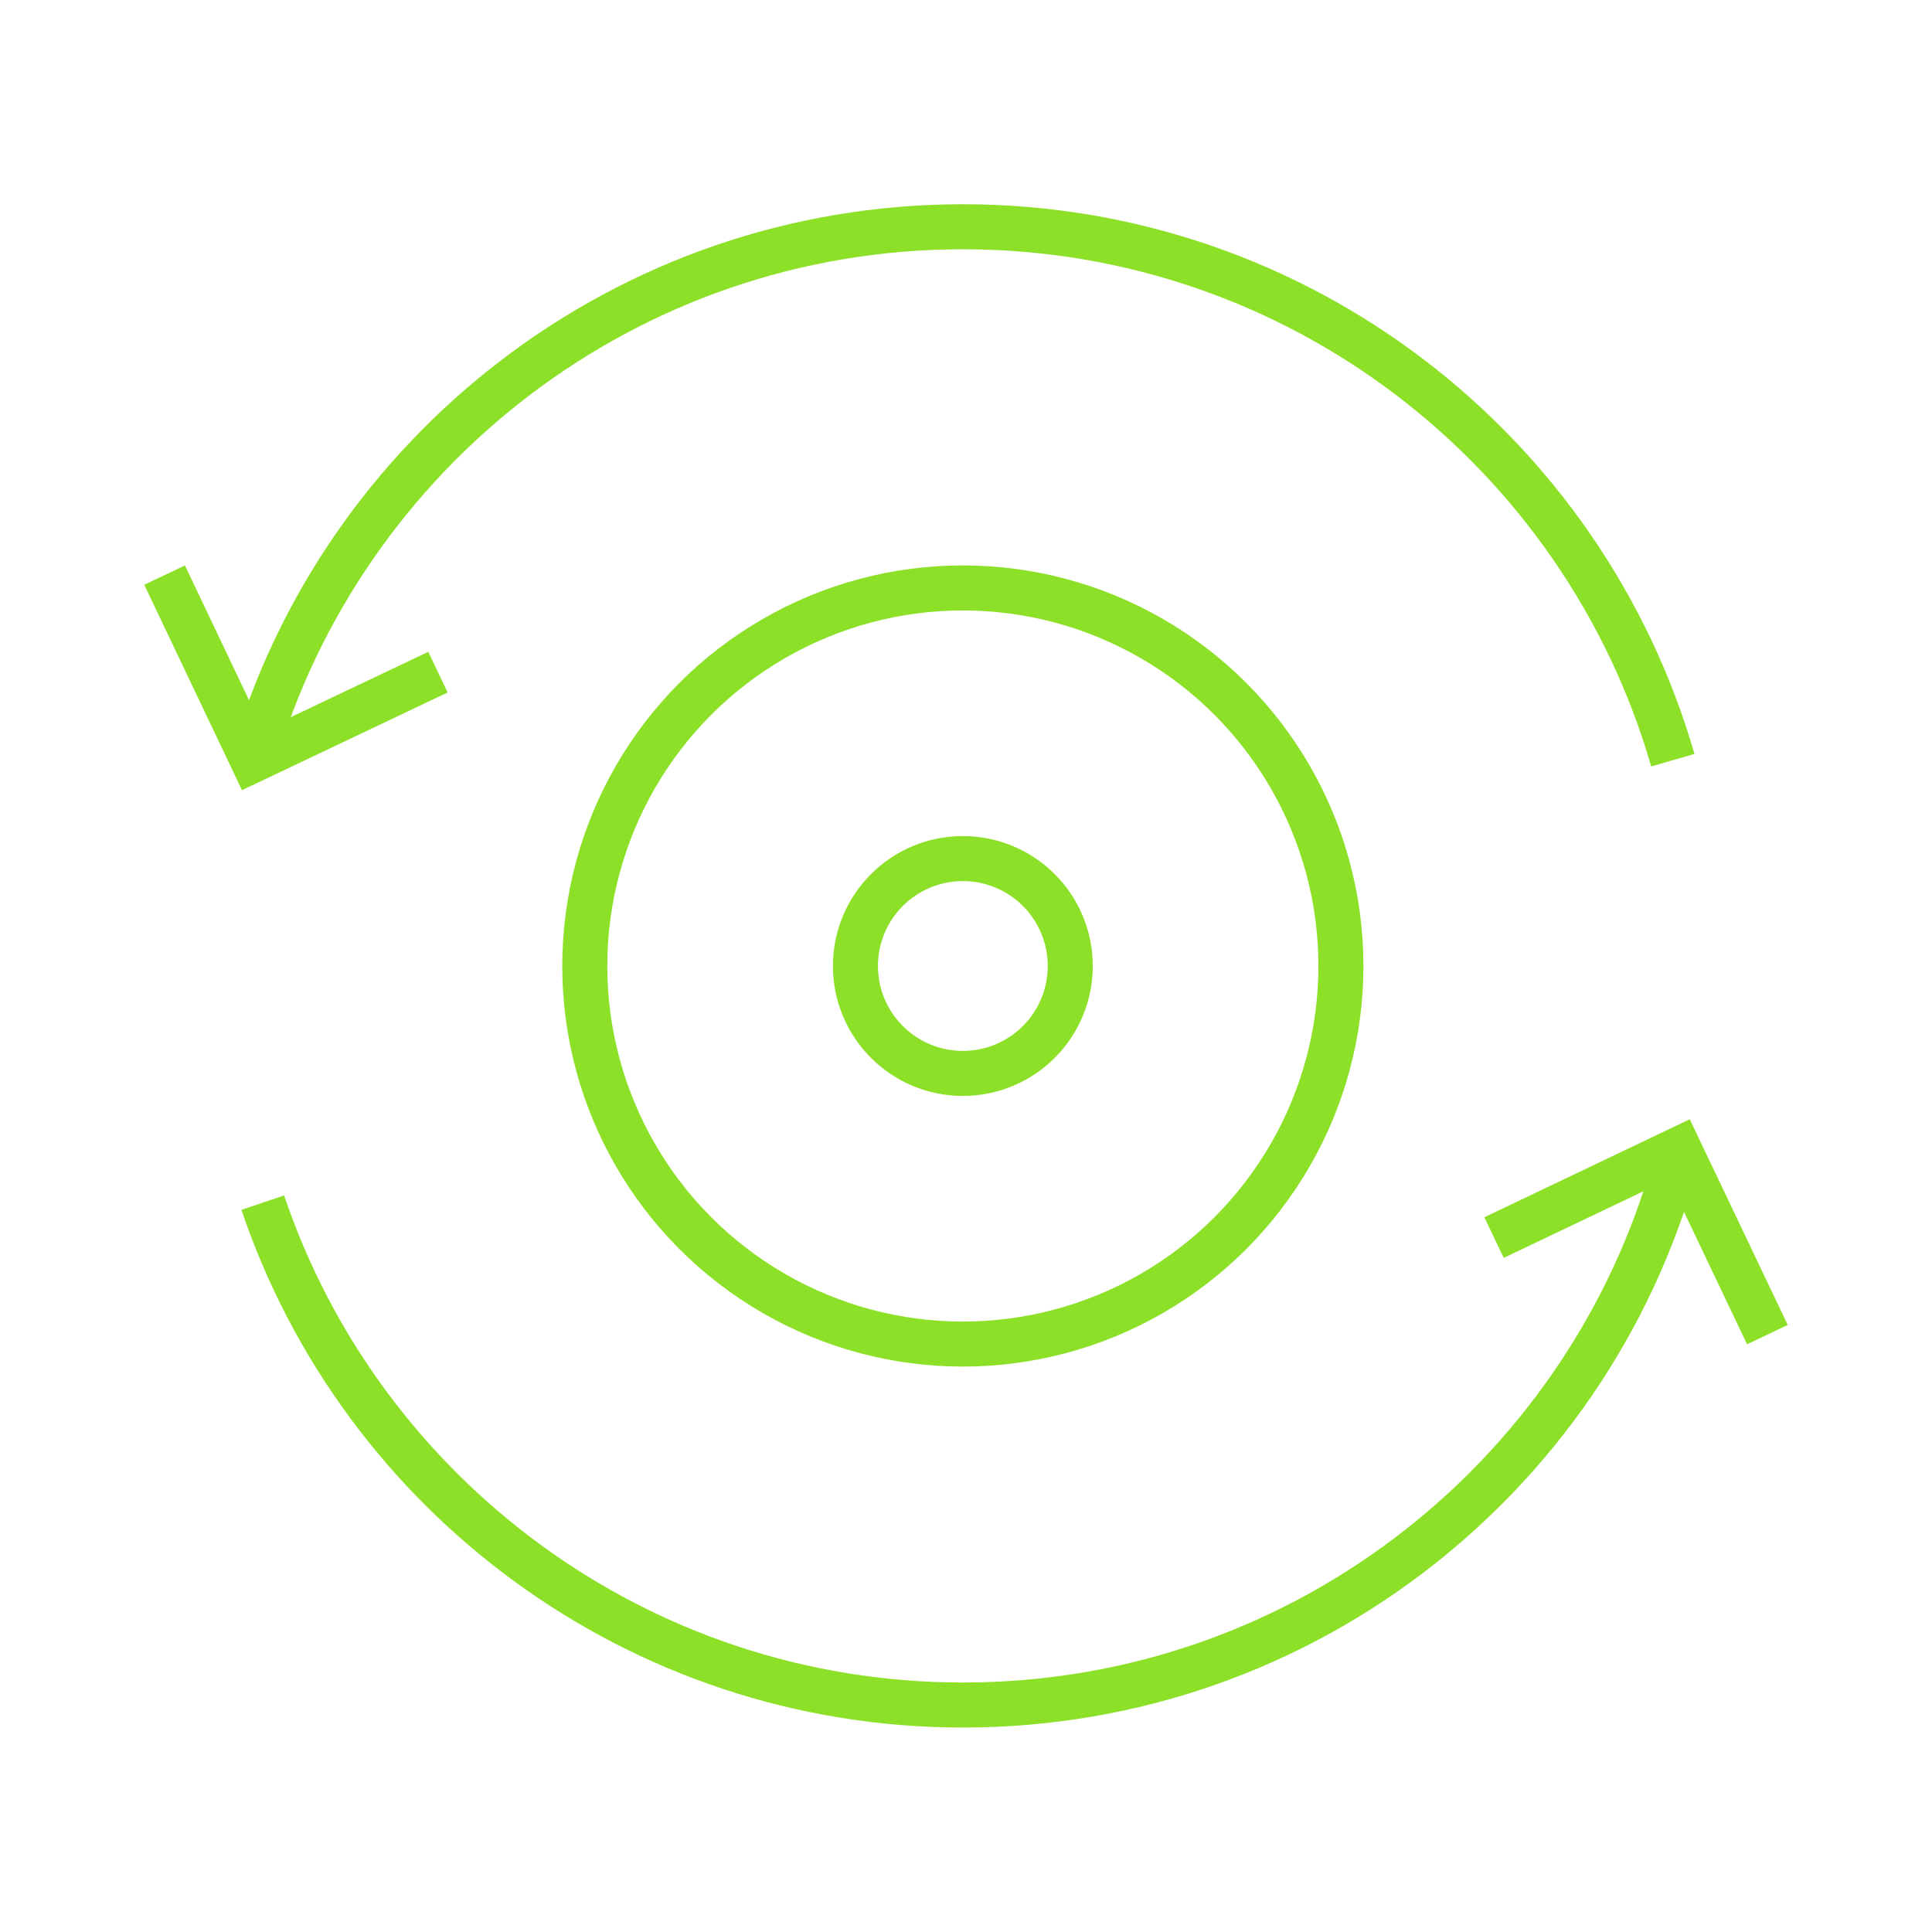 <?xml version="1.0" encoding="UTF-8"?><svg id="Layer_2" xmlns="http://www.w3.org/2000/svg" viewBox="0 0 85.8 85.8"><defs><style>.cls-1,.cls-2{fill:none;}.cls-2{stroke:#8ce128;stroke-miterlimit:10;stroke-width:2px;}</style></defs><g id="Content"><circle class="cls-2" cx="42.76" cy="42.9" r="16.79"/><circle class="cls-2" cx="42.76" cy="42.9" r="4.77"/><path class="cls-2" d="M74.57,51.04c-3.62,14.19-16.49,24.68-31.8,24.68-14.45,0-26.72-9.34-31.1-22.31"/><path class="cls-2" d="M11.23,33.76c3.96-13.68,16.58-23.69,31.53-23.69s27.58,10,31.53,23.69"/><polyline class="cls-2" points="19.45 29.85 11.22 33.76 7.31 25.54"/><polyline class="cls-2" points="66.35 54.96 74.57 51.04 78.49 59.27"/><rect class="cls-1" width="85.8" height="85.8"/></g></svg>